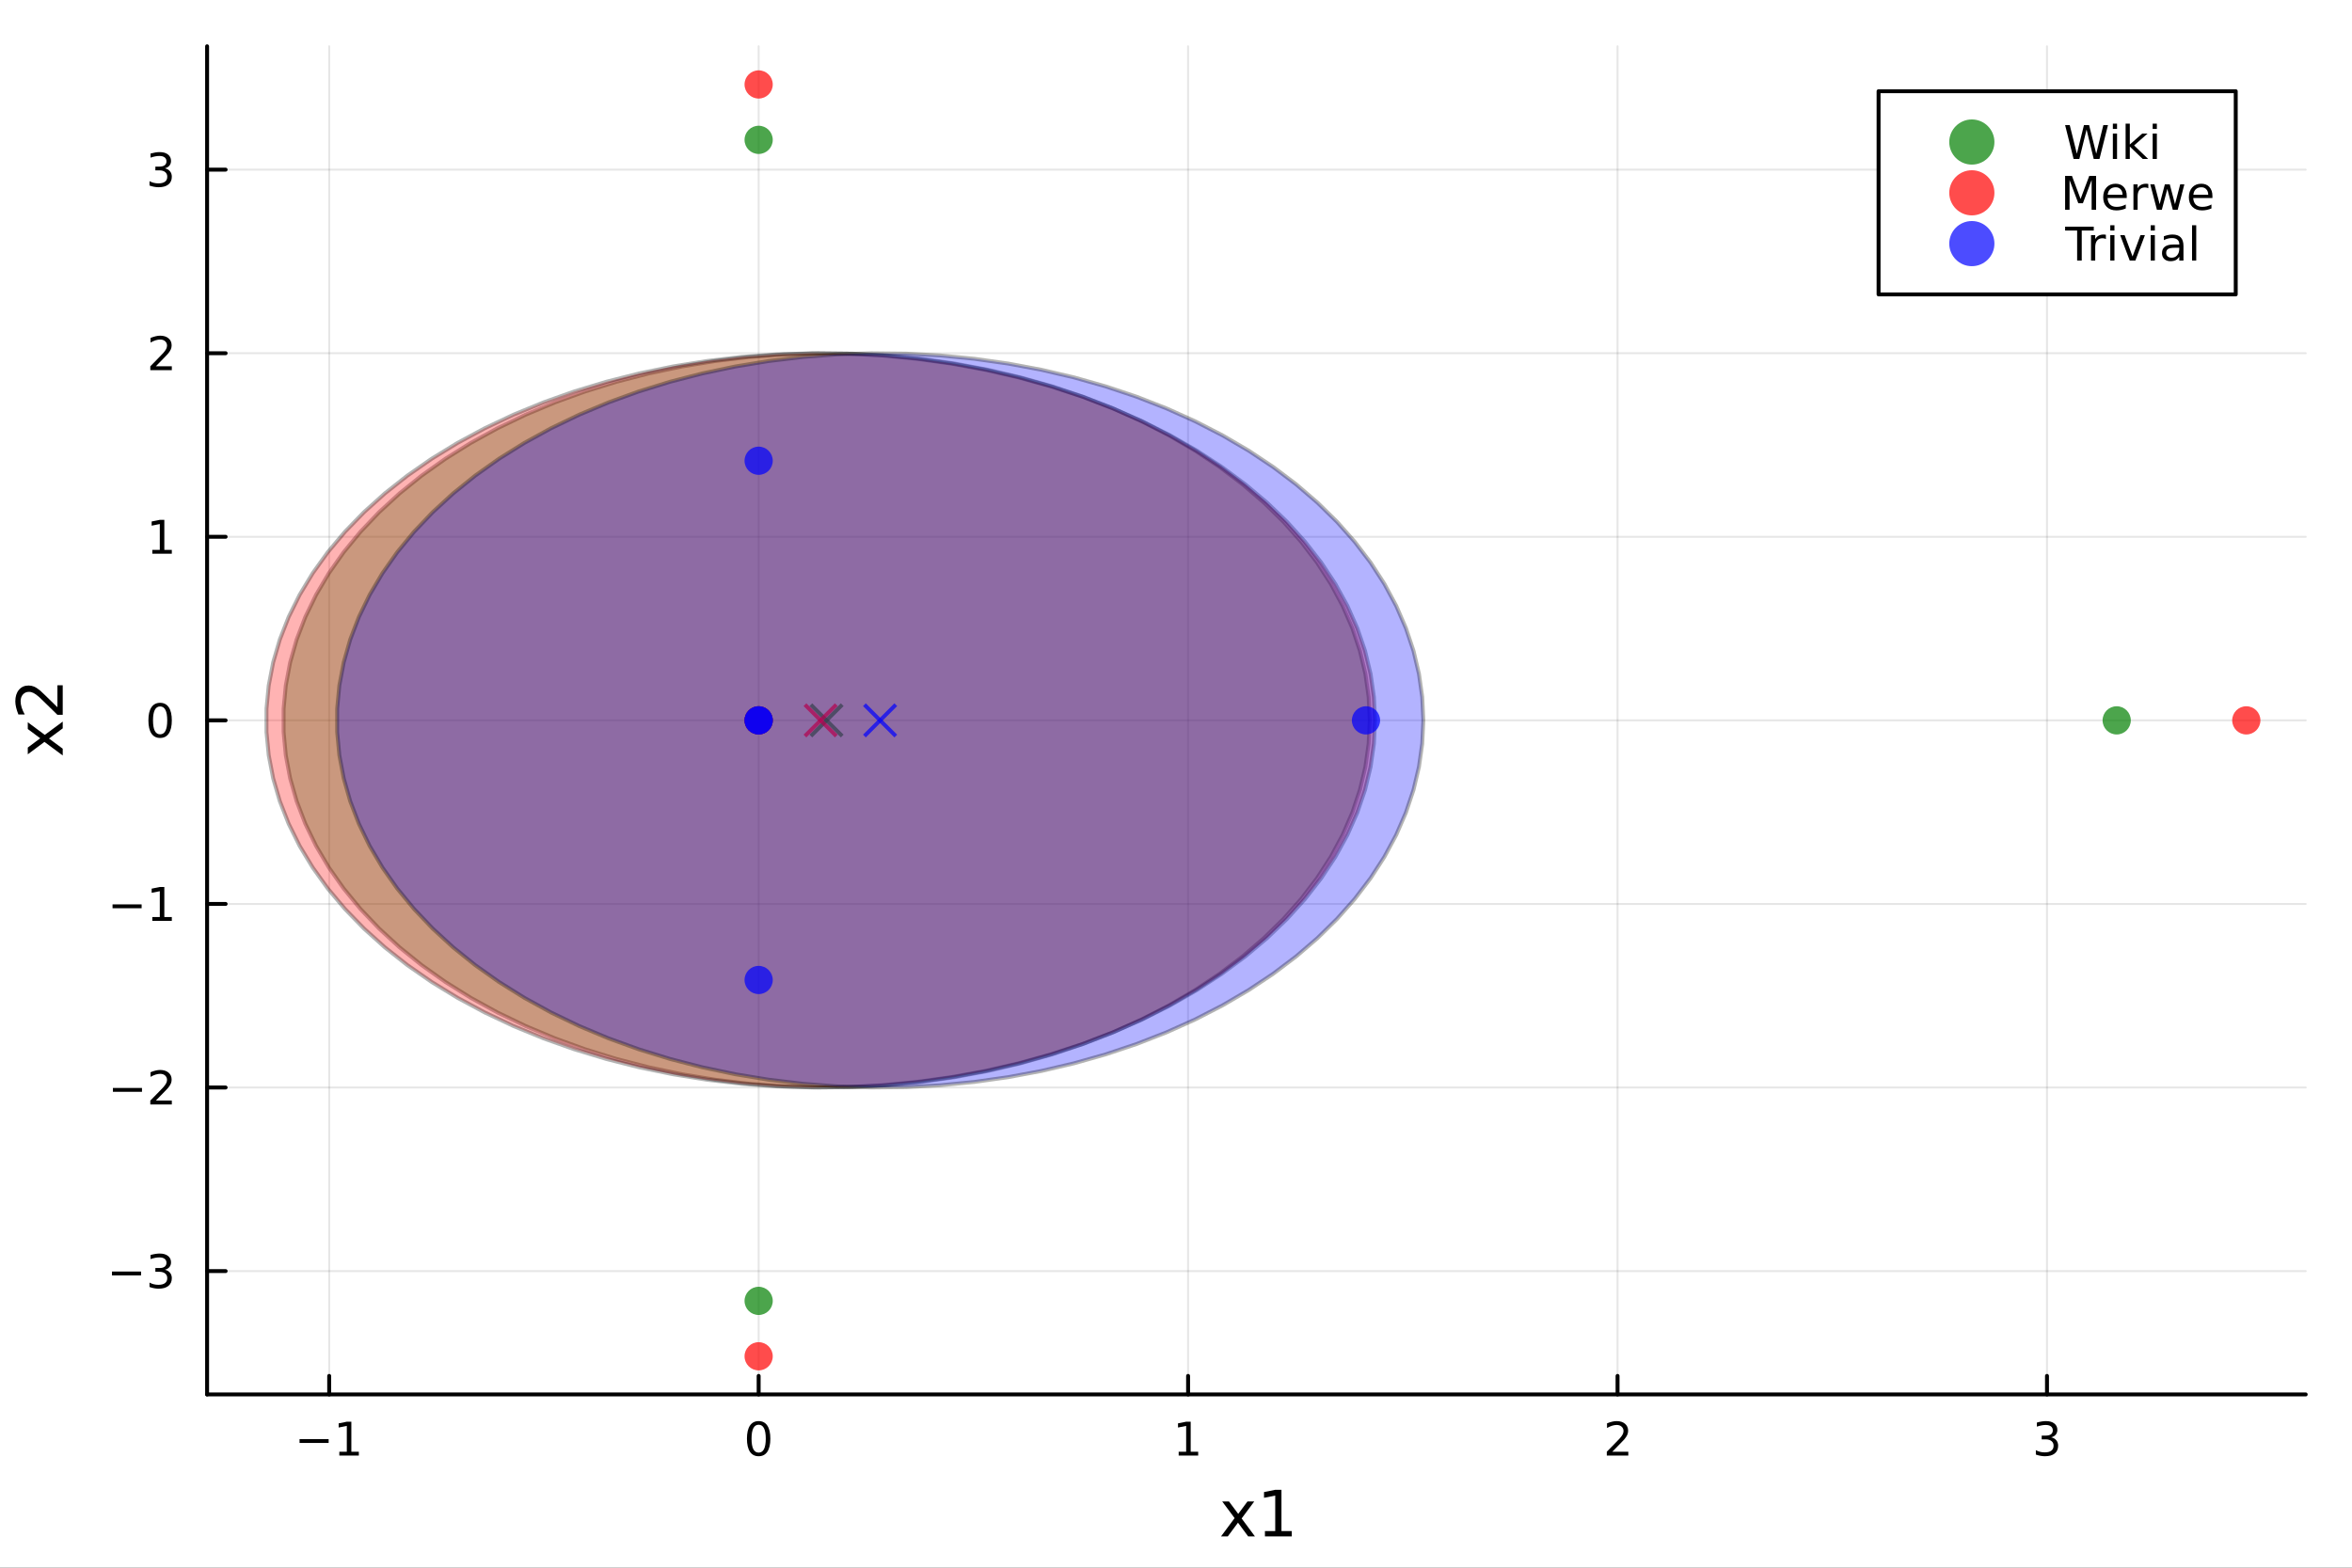 <?xml version="1.0" encoding="utf-8"?>
<svg xmlns="http://www.w3.org/2000/svg" xmlns:xlink="http://www.w3.org/1999/xlink" width="600" height="400" viewBox="0 0 2400 1600">
<rect x="0" y="0" width="2400" height="1600" fill="#333333" stroke="none"/>
<defs>
  <clipPath id="clip160">
    <rect x="0" y="0" width="2400" height="1600"/>
  </clipPath>
</defs>
<path clip-path="url(#clip160)" d="M0 1600 L2400 1600 L2400 0 L0 0  Z" fill="#ffffff" fill-rule="evenodd" fill-opacity="1"/>
<defs>
  <clipPath id="clip161">
    <rect x="480" y="0" width="1681" height="1600"/>
  </clipPath>
</defs>
<path clip-path="url(#clip160)" d="M211.325 1423.18 L2352.76 1423.18 L2352.76 47.244 L211.325 47.244  Z" fill="#ffffff" fill-rule="evenodd" fill-opacity="1"/>
<defs>
  <clipPath id="clip162">
    <rect x="211" y="47" width="2142" height="1377"/>
  </clipPath>
</defs>
<polyline clip-path="url(#clip162)" style="stroke:#000000; stroke-linecap:round; stroke-linejoin:round; stroke-width:2; stroke-opacity:0.1; fill:none" points="335.914,1423.18 335.914,47.244 "/>
<polyline clip-path="url(#clip162)" style="stroke:#000000; stroke-linecap:round; stroke-linejoin:round; stroke-width:2; stroke-opacity:0.1; fill:none" points="774.128,1423.18 774.128,47.244 "/>
<polyline clip-path="url(#clip162)" style="stroke:#000000; stroke-linecap:round; stroke-linejoin:round; stroke-width:2; stroke-opacity:0.1; fill:none" points="1212.34,1423.18 1212.34,47.244 "/>
<polyline clip-path="url(#clip162)" style="stroke:#000000; stroke-linecap:round; stroke-linejoin:round; stroke-width:2; stroke-opacity:0.1; fill:none" points="1650.56,1423.18 1650.56,47.244 "/>
<polyline clip-path="url(#clip162)" style="stroke:#000000; stroke-linecap:round; stroke-linejoin:round; stroke-width:2; stroke-opacity:0.1; fill:none" points="2088.77,1423.18 2088.77,47.244 "/>
<polyline clip-path="url(#clip162)" style="stroke:#000000; stroke-linecap:round; stroke-linejoin:round; stroke-width:2; stroke-opacity:0.1; fill:none" points="211.325,1297.29 2352.76,1297.29 "/>
<polyline clip-path="url(#clip162)" style="stroke:#000000; stroke-linecap:round; stroke-linejoin:round; stroke-width:2; stroke-opacity:0.1; fill:none" points="211.325,1109.93 2352.76,1109.93 "/>
<polyline clip-path="url(#clip162)" style="stroke:#000000; stroke-linecap:round; stroke-linejoin:round; stroke-width:2; stroke-opacity:0.1; fill:none" points="211.325,922.57 2352.76,922.57 "/>
<polyline clip-path="url(#clip162)" style="stroke:#000000; stroke-linecap:round; stroke-linejoin:round; stroke-width:2; stroke-opacity:0.1; fill:none" points="211.325,735.212 2352.76,735.212 "/>
<polyline clip-path="url(#clip162)" style="stroke:#000000; stroke-linecap:round; stroke-linejoin:round; stroke-width:2; stroke-opacity:0.1; fill:none" points="211.325,547.854 2352.76,547.854 "/>
<polyline clip-path="url(#clip162)" style="stroke:#000000; stroke-linecap:round; stroke-linejoin:round; stroke-width:2; stroke-opacity:0.1; fill:none" points="211.325,360.496 2352.76,360.496 "/>
<polyline clip-path="url(#clip162)" style="stroke:#000000; stroke-linecap:round; stroke-linejoin:round; stroke-width:2; stroke-opacity:0.1; fill:none" points="211.325,173.139 2352.76,173.139 "/>
<polyline clip-path="url(#clip160)" style="stroke:#000000; stroke-linecap:round; stroke-linejoin:round; stroke-width:4; stroke-opacity:1; fill:none" points="211.325,1423.18 2352.76,1423.18 "/>
<polyline clip-path="url(#clip160)" style="stroke:#000000; stroke-linecap:round; stroke-linejoin:round; stroke-width:4; stroke-opacity:1; fill:none" points="335.914,1423.18 335.914,1404.28 "/>
<polyline clip-path="url(#clip160)" style="stroke:#000000; stroke-linecap:round; stroke-linejoin:round; stroke-width:4; stroke-opacity:1; fill:none" points="774.128,1423.18 774.128,1404.28 "/>
<polyline clip-path="url(#clip160)" style="stroke:#000000; stroke-linecap:round; stroke-linejoin:round; stroke-width:4; stroke-opacity:1; fill:none" points="1212.34,1423.18 1212.34,1404.28 "/>
<polyline clip-path="url(#clip160)" style="stroke:#000000; stroke-linecap:round; stroke-linejoin:round; stroke-width:4; stroke-opacity:1; fill:none" points="1650.56,1423.18 1650.56,1404.28 "/>
<polyline clip-path="url(#clip160)" style="stroke:#000000; stroke-linecap:round; stroke-linejoin:round; stroke-width:4; stroke-opacity:1; fill:none" points="2088.77,1423.18 2088.77,1404.28 "/>
<path clip-path="url(#clip160)" d="M305.671 1468.75 L335.346 1468.75 L335.346 1472.69 L305.671 1472.69 L305.671 1468.75 Z" fill="#000000" fill-rule="nonzero" fill-opacity="1" /><path clip-path="url(#clip160)" d="M346.249 1481.64 L353.888 1481.64 L353.888 1455.28 L345.578 1456.95 L345.578 1452.69 L353.842 1451.02 L358.518 1451.02 L358.518 1481.64 L366.156 1481.64 L366.156 1485.58 L346.249 1485.58 L346.249 1481.64 Z" fill="#000000" fill-rule="nonzero" fill-opacity="1" /><path clip-path="url(#clip160)" d="M774.128 1454.1 Q770.517 1454.1 768.689 1457.66 Q766.883 1461.2 766.883 1468.33 Q766.883 1475.44 768.689 1479.01 Q770.517 1482.55 774.128 1482.55 Q777.763 1482.55 779.568 1479.01 Q781.397 1475.44 781.397 1468.33 Q781.397 1461.2 779.568 1457.66 Q777.763 1454.1 774.128 1454.1 M774.128 1450.39 Q779.939 1450.39 782.994 1455 Q786.073 1459.58 786.073 1468.33 Q786.073 1477.06 782.994 1481.67 Q779.939 1486.25 774.128 1486.25 Q768.318 1486.25 765.24 1481.67 Q762.184 1477.06 762.184 1468.33 Q762.184 1459.58 765.24 1455 Q768.318 1450.39 774.128 1450.39 Z" fill="#000000" fill-rule="nonzero" fill-opacity="1" /><path clip-path="url(#clip160)" d="M1202.73 1481.64 L1210.36 1481.64 L1210.36 1455.28 L1202.05 1456.95 L1202.05 1452.69 L1210.32 1451.02 L1214.99 1451.02 L1214.99 1481.64 L1222.63 1481.64 L1222.63 1485.58 L1202.73 1485.58 L1202.73 1481.64 Z" fill="#000000" fill-rule="nonzero" fill-opacity="1" /><path clip-path="url(#clip160)" d="M1645.21 1481.64 L1661.53 1481.64 L1661.53 1485.58 L1639.59 1485.58 L1639.59 1481.64 Q1642.25 1478.89 1646.83 1474.26 Q1651.44 1469.61 1652.62 1468.27 Q1654.86 1465.74 1655.74 1464.01 Q1656.65 1462.25 1656.65 1460.56 Q1656.65 1457.8 1654.7 1456.07 Q1652.78 1454.33 1649.68 1454.33 Q1647.48 1454.33 1645.03 1455.09 Q1642.6 1455.86 1639.82 1457.41 L1639.82 1452.69 Q1642.64 1451.55 1645.1 1450.97 Q1647.55 1450.39 1649.59 1450.39 Q1654.96 1450.39 1658.15 1453.08 Q1661.35 1455.77 1661.35 1460.26 Q1661.35 1462.39 1660.54 1464.31 Q1659.75 1466.2 1657.64 1468.8 Q1657.06 1469.47 1653.96 1472.69 Q1650.86 1475.88 1645.21 1481.64 Z" fill="#000000" fill-rule="nonzero" fill-opacity="1" /><path clip-path="url(#clip160)" d="M2093.02 1466.95 Q2096.38 1467.66 2098.25 1469.93 Q2100.15 1472.2 2100.15 1475.53 Q2100.15 1480.65 2096.63 1483.45 Q2093.11 1486.25 2086.63 1486.25 Q2084.46 1486.25 2082.14 1485.81 Q2079.85 1485.39 2077.4 1484.54 L2077.4 1480.02 Q2079.34 1481.16 2081.66 1481.74 Q2083.97 1482.32 2086.49 1482.32 Q2090.89 1482.32 2093.18 1480.58 Q2095.5 1478.84 2095.5 1475.53 Q2095.5 1472.48 2093.34 1470.77 Q2091.22 1469.03 2087.4 1469.03 L2083.37 1469.03 L2083.37 1465.19 L2087.58 1465.19 Q2091.03 1465.19 2092.86 1463.82 Q2094.69 1462.43 2094.69 1459.84 Q2094.69 1457.18 2092.79 1455.77 Q2090.91 1454.33 2087.4 1454.33 Q2085.47 1454.33 2083.28 1454.75 Q2081.08 1455.16 2078.44 1456.04 L2078.44 1451.88 Q2081.1 1451.14 2083.41 1450.77 Q2085.75 1450.39 2087.81 1450.39 Q2093.14 1450.39 2096.24 1452.83 Q2099.34 1455.23 2099.34 1459.35 Q2099.34 1462.22 2097.7 1464.21 Q2096.05 1466.18 2093.02 1466.95 Z" fill="#000000" fill-rule="nonzero" fill-opacity="1" /><path clip-path="url(#clip160)" d="M1279.86 1532.4 L1266.97 1549.74 L1280.53 1568.04 L1273.62 1568.04 L1263.25 1554.04 L1252.87 1568.04 L1245.96 1568.04 L1259.81 1549.39 L1247.14 1532.4 L1254.05 1532.4 L1263.5 1545.1 L1272.95 1532.4 L1279.86 1532.4 Z" fill="#000000" fill-rule="nonzero" fill-opacity="1" /><path clip-path="url(#clip160)" d="M1290.75 1562.63 L1301.25 1562.63 L1301.25 1526.38 L1289.82 1528.67 L1289.82 1522.82 L1301.19 1520.52 L1307.61 1520.52 L1307.61 1562.63 L1318.12 1562.63 L1318.12 1568.04 L1290.75 1568.04 L1290.75 1562.63 Z" fill="#000000" fill-rule="nonzero" fill-opacity="1" /><polyline clip-path="url(#clip160)" style="stroke:#000000; stroke-linecap:round; stroke-linejoin:round; stroke-width:4; stroke-opacity:1; fill:none" points="211.325,1423.18 211.325,47.244 "/>
<polyline clip-path="url(#clip160)" style="stroke:#000000; stroke-linecap:round; stroke-linejoin:round; stroke-width:4; stroke-opacity:1; fill:none" points="211.325,1297.29 230.222,1297.29 "/>
<polyline clip-path="url(#clip160)" style="stroke:#000000; stroke-linecap:round; stroke-linejoin:round; stroke-width:4; stroke-opacity:1; fill:none" points="211.325,1109.93 230.222,1109.93 "/>
<polyline clip-path="url(#clip160)" style="stroke:#000000; stroke-linecap:round; stroke-linejoin:round; stroke-width:4; stroke-opacity:1; fill:none" points="211.325,922.57 230.222,922.57 "/>
<polyline clip-path="url(#clip160)" style="stroke:#000000; stroke-linecap:round; stroke-linejoin:round; stroke-width:4; stroke-opacity:1; fill:none" points="211.325,735.212 230.222,735.212 "/>
<polyline clip-path="url(#clip160)" style="stroke:#000000; stroke-linecap:round; stroke-linejoin:round; stroke-width:4; stroke-opacity:1; fill:none" points="211.325,547.854 230.222,547.854 "/>
<polyline clip-path="url(#clip160)" style="stroke:#000000; stroke-linecap:round; stroke-linejoin:round; stroke-width:4; stroke-opacity:1; fill:none" points="211.325,360.496 230.222,360.496 "/>
<polyline clip-path="url(#clip160)" style="stroke:#000000; stroke-linecap:round; stroke-linejoin:round; stroke-width:4; stroke-opacity:1; fill:none" points="211.325,173.139 230.222,173.139 "/>
<path clip-path="url(#clip160)" d="M114.26 1297.74 L143.936 1297.74 L143.936 1301.67 L114.26 1301.67 L114.26 1297.74 Z" fill="#000000" fill-rule="nonzero" fill-opacity="1" /><path clip-path="url(#clip160)" d="M168.195 1295.93 Q171.552 1296.65 173.427 1298.92 Q175.325 1301.19 175.325 1304.52 Q175.325 1309.63 171.806 1312.44 Q168.288 1315.24 161.806 1315.24 Q159.63 1315.24 157.315 1314.8 Q155.024 1314.38 152.57 1313.52 L152.57 1309.01 Q154.515 1310.14 156.829 1310.72 Q159.144 1311.3 161.667 1311.3 Q166.065 1311.3 168.357 1309.57 Q170.672 1307.83 170.672 1304.52 Q170.672 1301.46 168.519 1299.75 Q166.39 1298.01 162.57 1298.01 L158.542 1298.01 L158.542 1294.17 L162.755 1294.17 Q166.204 1294.17 168.033 1292.81 Q169.862 1291.42 169.862 1288.82 Q169.862 1286.16 167.964 1284.75 Q166.089 1283.32 162.57 1283.32 Q160.649 1283.32 158.45 1283.73 Q156.251 1284.15 153.612 1285.03 L153.612 1280.86 Q156.274 1280.12 158.589 1279.75 Q160.927 1279.38 162.987 1279.38 Q168.311 1279.38 171.413 1281.81 Q174.514 1284.22 174.514 1288.34 Q174.514 1291.21 172.871 1293.2 Q171.227 1295.17 168.195 1295.93 Z" fill="#000000" fill-rule="nonzero" fill-opacity="1" /><path clip-path="url(#clip160)" d="M115.209 1110.38 L144.885 1110.38 L144.885 1114.31 L115.209 1114.31 L115.209 1110.38 Z" fill="#000000" fill-rule="nonzero" fill-opacity="1" /><path clip-path="url(#clip160)" d="M159.005 1123.27 L175.325 1123.27 L175.325 1127.21 L153.38 1127.21 L153.38 1123.27 Q156.042 1120.52 160.626 1115.89 Q165.232 1111.24 166.413 1109.89 Q168.658 1107.37 169.538 1105.63 Q170.44 1103.87 170.44 1102.18 Q170.44 1099.43 168.496 1097.69 Q166.575 1095.96 163.473 1095.96 Q161.274 1095.96 158.82 1096.72 Q156.39 1097.49 153.612 1099.04 L153.612 1094.31 Q156.436 1093.18 158.89 1092.6 Q161.343 1092.02 163.38 1092.02 Q168.751 1092.02 171.945 1094.71 Q175.139 1097.39 175.139 1101.88 Q175.139 1104.01 174.329 1105.93 Q173.542 1107.83 171.436 1110.43 Q170.857 1111.1 167.755 1114.31 Q164.653 1117.51 159.005 1123.27 Z" fill="#000000" fill-rule="nonzero" fill-opacity="1" /><path clip-path="url(#clip160)" d="M114.839 923.021 L144.515 923.021 L144.515 926.956 L114.839 926.956 L114.839 923.021 Z" fill="#000000" fill-rule="nonzero" fill-opacity="1" /><path clip-path="url(#clip160)" d="M155.417 935.915 L163.056 935.915 L163.056 909.549 L154.746 911.216 L154.746 906.956 L163.01 905.29 L167.686 905.29 L167.686 935.915 L175.325 935.915 L175.325 939.85 L155.417 939.85 L155.417 935.915 Z" fill="#000000" fill-rule="nonzero" fill-opacity="1" /><path clip-path="url(#clip160)" d="M163.38 721.011 Q159.769 721.011 157.94 724.575 Q156.135 728.117 156.135 735.247 Q156.135 742.353 157.94 745.918 Q159.769 749.46 163.38 749.46 Q167.015 749.46 168.82 745.918 Q170.649 742.353 170.649 735.247 Q170.649 728.117 168.82 724.575 Q167.015 721.011 163.38 721.011 M163.38 717.307 Q169.19 717.307 172.246 721.913 Q175.325 726.497 175.325 735.247 Q175.325 743.973 172.246 748.58 Q169.19 753.163 163.38 753.163 Q157.57 753.163 154.491 748.58 Q151.436 743.973 151.436 735.247 Q151.436 726.497 154.491 721.913 Q157.57 717.307 163.38 717.307 Z" fill="#000000" fill-rule="nonzero" fill-opacity="1" /><path clip-path="url(#clip160)" d="M155.417 561.199 L163.056 561.199 L163.056 534.833 L154.746 536.5 L154.746 532.241 L163.01 530.574 L167.686 530.574 L167.686 561.199 L175.325 561.199 L175.325 565.134 L155.417 565.134 L155.417 561.199 Z" fill="#000000" fill-rule="nonzero" fill-opacity="1" /><path clip-path="url(#clip160)" d="M159.005 373.841 L175.325 373.841 L175.325 377.776 L153.38 377.776 L153.38 373.841 Q156.042 371.087 160.626 366.457 Q165.232 361.804 166.413 360.462 Q168.658 357.939 169.538 356.203 Q170.44 354.443 170.44 352.753 Q170.44 349.999 168.496 348.263 Q166.575 346.527 163.473 346.527 Q161.274 346.527 158.82 347.291 Q156.39 348.054 153.612 349.605 L153.612 344.883 Q156.436 343.749 158.89 343.17 Q161.343 342.591 163.38 342.591 Q168.751 342.591 171.945 345.277 Q175.139 347.962 175.139 352.453 Q175.139 354.582 174.329 356.503 Q173.542 358.402 171.436 360.994 Q170.857 361.665 167.755 364.883 Q164.653 368.077 159.005 373.841 Z" fill="#000000" fill-rule="nonzero" fill-opacity="1" /><path clip-path="url(#clip160)" d="M168.195 171.785 Q171.552 172.502 173.427 174.771 Q175.325 177.039 175.325 180.372 Q175.325 185.488 171.806 188.289 Q168.288 191.09 161.806 191.09 Q159.63 191.09 157.315 190.65 Q155.024 190.234 152.57 189.377 L152.57 184.863 Q154.515 185.997 156.829 186.576 Q159.144 187.155 161.667 187.155 Q166.065 187.155 168.357 185.419 Q170.672 183.683 170.672 180.372 Q170.672 177.317 168.519 175.604 Q166.39 173.868 162.57 173.868 L158.542 173.868 L158.542 170.025 L162.755 170.025 Q166.204 170.025 168.033 168.66 Q169.862 167.271 169.862 164.678 Q169.862 162.016 167.964 160.604 Q166.089 159.169 162.57 159.169 Q160.649 159.169 158.45 159.586 Q156.251 160.002 153.612 160.882 L153.612 156.715 Q156.274 155.974 158.589 155.604 Q160.927 155.234 162.987 155.234 Q168.311 155.234 171.413 157.664 Q174.514 160.072 174.514 164.192 Q174.514 167.062 172.871 169.053 Q171.227 171.021 168.195 171.785 Z" fill="#000000" fill-rule="nonzero" fill-opacity="1" /><path clip-path="url(#clip160)" d="M28.356 737.138 L45.703 750.028 L64.004 736.469 L64.004 743.376 L50 753.752 L64.004 764.128 L64.004 771.035 L45.353 757.19 L28.356 769.857 L28.356 762.951 L41.056 753.497 L28.356 744.044 L28.356 737.138 Z" fill="#000000" fill-rule="nonzero" fill-opacity="1" /><path clip-path="url(#clip160)" d="M58.593 721.828 L58.593 699.389 L64.004 699.389 L64.004 729.562 L58.593 729.562 Q54.806 725.902 48.44 719.6 Q42.042 713.266 40.196 711.643 Q36.727 708.556 34.34 707.346 Q31.921 706.105 29.598 706.105 Q25.81 706.105 23.423 708.778 Q21.036 711.42 21.036 715.685 Q21.036 718.709 22.086 722.083 Q23.136 725.425 25.269 729.244 L18.776 729.244 Q17.216 725.361 16.421 721.987 Q15.625 718.613 15.625 715.812 Q15.625 708.428 19.317 704.036 Q23.009 699.644 29.184 699.644 Q32.112 699.644 34.754 700.758 Q37.364 701.84 40.928 704.736 Q41.852 705.532 46.276 709.797 Q50.668 714.062 58.593 721.828 Z" fill="#000000" fill-rule="nonzero" fill-opacity="1" /><circle clip-path="url(#clip162)" cx="774.128" cy="735.212" r="14.4" fill="#008000" fill-rule="evenodd" fill-opacity="0.7" stroke="none"/>
<circle clip-path="url(#clip162)" cx="2159.89" cy="735.212" r="14.4" fill="#008000" fill-rule="evenodd" fill-opacity="0.7" stroke="none"/>
<circle clip-path="url(#clip162)" cx="774.128" cy="142.735" r="14.4" fill="#008000" fill-rule="evenodd" fill-opacity="0.7" stroke="none"/>
<circle clip-path="url(#clip162)" cx="774.128" cy="735.212" r="14.4" fill="#008000" fill-rule="evenodd" fill-opacity="0.7" stroke="none"/>
<circle clip-path="url(#clip162)" cx="774.128" cy="1327.69" r="14.4" fill="#008000" fill-rule="evenodd" fill-opacity="0.7" stroke="none"/>
<path clip-path="url(#clip162)" d="M1397.72 735.212 L1396.6 711.446 L1393.26 687.776 L1387.7 664.297 L1379.95 641.103 L1370.04 618.288 L1358.01 595.944 L1343.91 574.161 L1327.79 553.027 L1309.73 532.625 L1289.78 513.04 L1268.04 494.349 L1244.58 476.629 L1219.52 459.949 L1192.93 444.378 L1164.94 429.978 L1135.66 416.807 L1105.2 404.918 L1073.68 394.359 L1041.24 385.172 L1008 377.395 L974.098 371.059 L939.67 366.189 L904.854 362.805 L869.791 360.921 L834.622 360.544 L799.488 361.675 L764.531 364.311 L729.891 368.44 L695.709 374.045 L662.122 381.106 L629.264 389.592 L597.269 399.469 L566.265 410.699 L536.377 423.235 L507.725 437.028 L480.425 452.021 L454.587 468.154 L430.314 485.363 L407.705 503.578 L386.85 522.726 L367.834 542.729 L350.732 563.507 L335.615 584.977 L322.542 607.052 L311.567 629.642 L302.733 652.658 L296.076 676.006 L291.623 699.593 L289.393 723.323 L289.393 747.101 L291.623 770.831 L296.076 794.418 L302.733 817.766 L311.567 840.782 L322.542 863.372 L335.615 885.447 L350.732 906.917 L367.834 927.695 L386.85 947.698 L407.705 966.846 L430.314 985.061 L454.587 1002.27 L480.425 1018.4 L507.725 1033.4 L536.377 1047.19 L566.265 1059.73 L597.269 1070.95 L629.264 1080.83 L662.122 1089.32 L695.709 1096.38 L729.891 1101.98 L764.531 1106.11 L799.488 1108.75 L834.622 1109.88 L869.791 1109.5 L904.854 1107.62 L939.67 1104.23 L974.098 1099.36 L1008 1093.03 L1041.24 1085.25 L1073.68 1076.07 L1105.2 1065.51 L1135.66 1053.62 L1164.94 1040.45 L1192.93 1026.05 L1219.52 1010.47 L1244.58 993.795 L1268.04 976.074 L1289.78 957.384 L1309.73 937.798 L1327.79 917.397 L1343.91 896.263 L1358.01 874.48 L1370.04 852.136 L1379.95 829.321 L1387.7 806.127 L1393.26 782.648 L1396.6 758.978 L1397.72 735.212 L1397.72 735.212  Z" fill="#008000" fill-rule="evenodd" fill-opacity="0.3"/>
<polyline clip-path="url(#clip162)" style="stroke:#000000; stroke-linecap:round; stroke-linejoin:round; stroke-width:4; stroke-opacity:0.3; fill:none" points="1397.72,735.212 1396.6,711.446 1393.26,687.776 1387.7,664.297 1379.95,641.103 1370.04,618.288 1358.01,595.944 1343.91,574.161 1327.79,553.027 1309.73,532.625 1289.78,513.04 1268.04,494.349 1244.58,476.629 1219.52,459.949 1192.93,444.378 1164.94,429.978 1135.66,416.807 1105.2,404.918 1073.68,394.359 1041.24,385.172 1008,377.395 974.098,371.059 939.67,366.189 904.854,362.805 869.791,360.921 834.622,360.544 799.488,361.675 764.531,364.311 729.891,368.44 695.709,374.045 662.122,381.106 629.264,389.592 597.269,399.469 566.265,410.699 536.377,423.235 507.725,437.028 480.425,452.021 454.587,468.154 430.314,485.363 407.705,503.578 386.85,522.726 367.834,542.729 350.732,563.507 335.615,584.977 322.542,607.052 311.567,629.642 302.733,652.658 296.076,676.006 291.623,699.593 289.393,723.323 289.393,747.101 291.623,770.831 296.076,794.418 302.733,817.766 311.567,840.782 322.542,863.372 335.615,885.447 350.732,906.917 367.834,927.695 386.85,947.698 407.705,966.846 430.314,985.061 454.587,1002.27 480.425,1018.4 507.725,1033.4 536.377,1047.19 566.265,1059.73 597.269,1070.95 629.264,1080.83 662.122,1089.32 695.709,1096.38 729.891,1101.98 764.531,1106.11 799.488,1108.75 834.622,1109.88 869.791,1109.5 904.854,1107.62 939.67,1104.23 974.098,1099.36 1008,1093.03 1041.24,1085.25 1073.68,1076.07 1105.2,1065.51 1135.66,1053.62 1164.94,1040.45 1192.93,1026.05 1219.52,1010.47 1244.58,993.795 1268.04,976.074 1289.78,957.384 1309.73,937.798 1327.79,917.397 1343.91,896.263 1358.01,874.48 1370.04,852.136 1379.95,829.321 1387.7,806.127 1393.26,782.648 1396.6,758.978 1397.72,735.212 1397.72,735.212 "/>
<line clip-path="url(#clip162)" x1="843.416" y1="735.212" x2="827.416" y2="719.212" style="stroke:#008000; stroke-width:4; stroke-opacity:0.7"/>
<line clip-path="url(#clip162)" x1="843.416" y1="735.212" x2="827.416" y2="751.212" style="stroke:#008000; stroke-width:4; stroke-opacity:0.7"/>
<line clip-path="url(#clip162)" x1="843.416" y1="735.212" x2="859.416" y2="751.212" style="stroke:#008000; stroke-width:4; stroke-opacity:0.7"/>
<line clip-path="url(#clip162)" x1="843.416" y1="735.212" x2="859.416" y2="719.212" style="stroke:#008000; stroke-width:4; stroke-opacity:0.7"/>
<circle clip-path="url(#clip162)" cx="774.128" cy="735.212" r="14.4" fill="#ff0000" fill-rule="evenodd" fill-opacity="0.7" stroke="none"/>
<circle clip-path="url(#clip162)" cx="2292.15" cy="735.212" r="14.4" fill="#ff0000" fill-rule="evenodd" fill-opacity="0.7" stroke="none"/>
<circle clip-path="url(#clip162)" cx="774.128" cy="86.186" r="14.4" fill="#ff0000" fill-rule="evenodd" fill-opacity="0.7" stroke="none"/>
<circle clip-path="url(#clip162)" cx="774.128" cy="735.212" r="14.4" fill="#ff0000" fill-rule="evenodd" fill-opacity="0.7" stroke="none"/>
<circle clip-path="url(#clip162)" cx="774.128" cy="1384.24" r="14.4" fill="#ff0000" fill-rule="evenodd" fill-opacity="0.7" stroke="none"/>
<path clip-path="url(#clip162)" d="M1403.11 735.212 L1401.97 711.446 L1398.56 687.776 L1392.89 664.297 L1384.98 641.103 L1374.87 618.288 L1362.59 595.944 L1348.19 574.161 L1331.74 553.027 L1313.3 532.625 L1292.95 513.04 L1270.76 494.349 L1246.82 476.629 L1221.23 459.949 L1194.1 444.378 L1165.54 429.978 L1135.65 416.807 L1104.56 404.918 L1072.39 394.359 L1039.28 385.172 L1005.36 377.395 L970.756 371.059 L935.618 366.189 L900.084 362.805 L864.298 360.921 L828.403 360.544 L792.545 361.675 L756.867 364.311 L721.513 368.44 L686.626 374.045 L652.346 381.106 L618.811 389.592 L586.156 399.469 L554.513 410.699 L524.008 423.235 L494.766 437.028 L466.903 452.021 L440.532 468.154 L415.759 485.363 L392.683 503.578 L371.398 522.726 L351.99 542.729 L334.536 563.507 L319.107 584.977 L305.764 607.052 L294.563 629.642 L285.547 652.658 L278.753 676.006 L274.208 699.593 L271.931 723.323 L271.931 747.101 L274.208 770.831 L278.753 794.418 L285.547 817.766 L294.563 840.782 L305.764 863.372 L319.107 885.447 L334.536 906.917 L351.99 927.695 L371.398 947.698 L392.683 966.846 L415.759 985.061 L440.532 1002.27 L466.903 1018.4 L494.766 1033.4 L524.008 1047.19 L554.513 1059.73 L586.156 1070.95 L618.811 1080.83 L652.346 1089.32 L686.626 1096.38 L721.513 1101.98 L756.867 1106.11 L792.545 1108.75 L828.403 1109.88 L864.298 1109.5 L900.084 1107.62 L935.618 1104.23 L970.756 1099.36 L1005.36 1093.03 L1039.28 1085.25 L1072.39 1076.07 L1104.56 1065.51 L1135.65 1053.62 L1165.54 1040.45 L1194.1 1026.05 L1221.23 1010.47 L1246.82 993.795 L1270.76 976.074 L1292.95 957.384 L1313.3 937.798 L1331.74 917.397 L1348.19 896.263 L1362.59 874.48 L1374.87 852.136 L1384.98 829.321 L1392.89 806.127 L1398.56 782.648 L1401.97 758.978 L1403.11 735.212 L1403.11 735.212  Z" fill="#ff0000" fill-rule="evenodd" fill-opacity="0.3"/>
<polyline clip-path="url(#clip162)" style="stroke:#000000; stroke-linecap:round; stroke-linejoin:round; stroke-width:4; stroke-opacity:0.3; fill:none" points="1403.11,735.212 1401.97,711.446 1398.56,687.776 1392.89,664.297 1384.98,641.103 1374.87,618.288 1362.59,595.944 1348.19,574.161 1331.74,553.027 1313.3,532.625 1292.95,513.04 1270.76,494.349 1246.82,476.629 1221.23,459.949 1194.1,444.378 1165.54,429.978 1135.65,416.807 1104.56,404.918 1072.39,394.359 1039.28,385.172 1005.36,377.395 970.756,371.059 935.618,366.189 900.084,362.805 864.298,360.921 828.403,360.544 792.545,361.675 756.867,364.311 721.513,368.44 686.626,374.045 652.346,381.106 618.811,389.592 586.156,399.469 554.513,410.699 524.008,423.235 494.766,437.028 466.903,452.021 440.532,468.154 415.759,485.363 392.683,503.578 371.398,522.726 351.99,542.729 334.536,563.507 319.107,584.977 305.764,607.052 294.563,629.642 285.547,652.658 278.753,676.006 274.208,699.593 271.931,723.323 271.931,747.101 274.208,770.831 278.753,794.418 285.547,817.766 294.563,840.782 305.764,863.372 319.107,885.447 334.536,906.917 351.99,927.695 371.398,947.698 392.683,966.846 415.759,985.061 440.532,1002.27 466.903,1018.4 494.766,1033.4 524.008,1047.19 554.513,1059.73 586.156,1070.95 618.811,1080.83 652.346,1089.32 686.626,1096.38 721.513,1101.98 756.867,1106.11 792.545,1108.75 828.403,1109.88 864.298,1109.5 900.084,1107.62 935.618,1104.23 970.756,1099.36 1005.36,1093.03 1039.28,1085.25 1072.39,1076.07 1104.56,1065.51 1135.65,1053.62 1165.54,1040.45 1194.1,1026.05 1221.23,1010.47 1246.82,993.795 1270.76,976.074 1292.95,957.384 1313.3,937.798 1331.74,917.397 1348.19,896.263 1362.59,874.48 1374.87,852.136 1384.98,829.321 1392.89,806.127 1398.56,782.648 1401.97,758.978 1403.11,735.212 1403.11,735.212 "/>
<line clip-path="url(#clip162)" x1="837.379" y1="735.212" x2="821.379" y2="719.212" style="stroke:#ff0000; stroke-width:4; stroke-opacity:0.7"/>
<line clip-path="url(#clip162)" x1="837.379" y1="735.212" x2="821.379" y2="751.212" style="stroke:#ff0000; stroke-width:4; stroke-opacity:0.7"/>
<line clip-path="url(#clip162)" x1="837.379" y1="735.212" x2="853.379" y2="751.212" style="stroke:#ff0000; stroke-width:4; stroke-opacity:0.7"/>
<line clip-path="url(#clip162)" x1="837.379" y1="735.212" x2="853.379" y2="719.212" style="stroke:#ff0000; stroke-width:4; stroke-opacity:0.7"/>
<circle clip-path="url(#clip162)" cx="774.128" cy="735.212" r="14.4" fill="#0000ff" fill-rule="evenodd" fill-opacity="0.7" stroke="none"/>
<circle clip-path="url(#clip162)" cx="1393.86" cy="735.212" r="14.4" fill="#0000ff" fill-rule="evenodd" fill-opacity="0.7" stroke="none"/>
<circle clip-path="url(#clip162)" cx="774.128" cy="470.248" r="14.4" fill="#0000ff" fill-rule="evenodd" fill-opacity="0.7" stroke="none"/>
<circle clip-path="url(#clip162)" cx="774.128" cy="735.212" r="14.4" fill="#0000ff" fill-rule="evenodd" fill-opacity="0.7" stroke="none"/>
<circle clip-path="url(#clip162)" cx="774.128" cy="1000.18" r="14.4" fill="#0000ff" fill-rule="evenodd" fill-opacity="0.7" stroke="none"/>
<path clip-path="url(#clip162)" d="M1452.38 735.212 L1451.26 711.446 L1447.92 687.776 L1442.36 664.297 L1434.61 641.103 L1424.7 618.288 L1412.67 595.944 L1398.57 574.161 L1382.45 553.027 L1364.38 532.625 L1344.44 513.04 L1322.69 494.349 L1299.24 476.629 L1274.17 459.949 L1247.59 444.378 L1219.6 429.978 L1190.32 416.807 L1159.86 404.918 L1128.34 394.359 L1095.9 385.172 L1062.66 377.395 L1028.76 371.059 L994.328 366.189 L959.512 362.805 L924.449 360.921 L889.28 360.544 L854.146 361.675 L819.189 364.311 L784.549 368.44 L750.367 374.045 L716.78 381.106 L683.922 389.592 L651.927 399.469 L620.923 410.699 L591.035 423.235 L562.383 437.028 L535.083 452.021 L509.245 468.154 L484.972 485.363 L462.363 503.578 L441.508 522.726 L422.492 542.729 L405.39 563.507 L390.273 584.977 L377.2 607.052 L366.225 629.642 L357.391 652.658 L350.734 676.006 L346.281 699.593 L344.051 723.323 L344.051 747.101 L346.281 770.831 L350.734 794.418 L357.391 817.766 L366.225 840.782 L377.2 863.372 L390.273 885.447 L405.39 906.917 L422.492 927.695 L441.508 947.698 L462.363 966.846 L484.972 985.061 L509.245 1002.27 L535.083 1018.4 L562.383 1033.4 L591.035 1047.19 L620.923 1059.73 L651.927 1070.95 L683.922 1080.83 L716.78 1089.32 L750.367 1096.38 L784.549 1101.98 L819.189 1106.11 L854.146 1108.75 L889.28 1109.88 L924.449 1109.5 L959.512 1107.62 L994.328 1104.23 L1028.76 1099.36 L1062.66 1093.03 L1095.9 1085.25 L1128.34 1076.07 L1159.86 1065.51 L1190.32 1053.62 L1219.6 1040.45 L1247.59 1026.05 L1274.17 1010.47 L1299.24 993.795 L1322.69 976.074 L1344.44 957.384 L1364.38 937.798 L1382.45 917.397 L1398.57 896.263 L1412.67 874.48 L1424.7 852.136 L1434.61 829.321 L1442.36 806.127 L1447.92 782.648 L1451.26 758.978 L1452.38 735.212 L1452.38 735.212  Z" fill="#0000ff" fill-rule="evenodd" fill-opacity="0.3"/>
<polyline clip-path="url(#clip162)" style="stroke:#000000; stroke-linecap:round; stroke-linejoin:round; stroke-width:4; stroke-opacity:0.3; fill:none" points="1452.38,735.212 1451.26,711.446 1447.92,687.776 1442.36,664.297 1434.61,641.103 1424.7,618.288 1412.67,595.944 1398.57,574.161 1382.45,553.027 1364.38,532.625 1344.44,513.04 1322.69,494.349 1299.24,476.629 1274.17,459.949 1247.59,444.378 1219.6,429.978 1190.32,416.807 1159.86,404.918 1128.34,394.359 1095.9,385.172 1062.66,377.395 1028.76,371.059 994.328,366.189 959.512,362.805 924.449,360.921 889.28,360.544 854.146,361.675 819.189,364.311 784.549,368.44 750.367,374.045 716.78,381.106 683.922,389.592 651.927,399.469 620.923,410.699 591.035,423.235 562.383,437.028 535.083,452.021 509.245,468.154 484.972,485.363 462.363,503.578 441.508,522.726 422.492,542.729 405.39,563.507 390.273,584.977 377.2,607.052 366.225,629.642 357.391,652.658 350.734,676.006 346.281,699.593 344.051,723.323 344.051,747.101 346.281,770.831 350.734,794.418 357.391,817.766 366.225,840.782 377.2,863.372 390.273,885.447 405.39,906.917 422.492,927.695 441.508,947.698 462.363,966.846 484.972,985.061 509.245,1002.27 535.083,1018.4 562.383,1033.4 591.035,1047.19 620.923,1059.73 651.927,1070.95 683.922,1080.83 716.78,1089.32 750.367,1096.38 784.549,1101.98 819.189,1106.11 854.146,1108.75 889.28,1109.88 924.449,1109.5 959.512,1107.62 994.328,1104.23 1028.76,1099.36 1062.66,1093.03 1095.9,1085.25 1128.34,1076.07 1159.86,1065.51 1190.32,1053.62 1219.6,1040.45 1247.59,1026.05 1274.17,1010.47 1299.24,993.795 1322.69,976.074 1344.44,957.384 1364.38,937.798 1382.45,917.397 1398.57,896.263 1412.67,874.48 1424.7,852.136 1434.61,829.321 1442.36,806.127 1447.92,782.648 1451.26,758.978 1452.38,735.212 1452.38,735.212 "/>
<line clip-path="url(#clip162)" x1="898.074" y1="735.212" x2="882.074" y2="719.212" style="stroke:#0000ff; stroke-width:4; stroke-opacity:0.7"/>
<line clip-path="url(#clip162)" x1="898.074" y1="735.212" x2="882.074" y2="751.212" style="stroke:#0000ff; stroke-width:4; stroke-opacity:0.7"/>
<line clip-path="url(#clip162)" x1="898.074" y1="735.212" x2="914.074" y2="751.212" style="stroke:#0000ff; stroke-width:4; stroke-opacity:0.7"/>
<line clip-path="url(#clip162)" x1="898.074" y1="735.212" x2="914.074" y2="719.212" style="stroke:#0000ff; stroke-width:4; stroke-opacity:0.7"/>
<path clip-path="url(#clip160)" d="M1916.91 300.469 L2281.37 300.469 L2281.37 93.109 L1916.91 93.109  Z" fill="#ffffff" fill-rule="evenodd" fill-opacity="1"/>
<polyline clip-path="url(#clip160)" style="stroke:#000000; stroke-linecap:round; stroke-linejoin:round; stroke-width:4; stroke-opacity:1; fill:none" points="1916.91,300.469 2281.37,300.469 2281.37,93.109 1916.91,93.109 1916.91,300.469 "/>
<circle clip-path="url(#clip160)" cx="2012.08" cy="144.949" r="23.04" fill="#008000" fill-rule="evenodd" fill-opacity="0.7" stroke="none"/>
<path clip-path="url(#clip160)" d="M2107.26 127.669 L2111.98 127.669 L2119.25 156.881 L2126.49 127.669 L2131.75 127.669 L2139.02 156.881 L2146.26 127.669 L2151.01 127.669 L2142.33 162.229 L2136.45 162.229 L2129.16 132.229 L2121.79 162.229 L2115.92 162.229 L2107.26 127.669 Z" fill="#000000" fill-rule="nonzero" fill-opacity="1" /><path clip-path="url(#clip160)" d="M2155.98 136.303 L2160.24 136.303 L2160.24 162.229 L2155.98 162.229 L2155.98 136.303 M2155.98 126.21 L2160.24 126.21 L2160.24 131.604 L2155.98 131.604 L2155.98 126.21 Z" fill="#000000" fill-rule="nonzero" fill-opacity="1" /><path clip-path="url(#clip160)" d="M2168.99 126.21 L2173.28 126.21 L2173.28 147.483 L2185.98 136.303 L2191.42 136.303 L2177.67 148.432 L2192 162.229 L2186.45 162.229 L2173.28 149.567 L2173.28 162.229 L2168.99 162.229 L2168.99 126.21 Z" fill="#000000" fill-rule="nonzero" fill-opacity="1" /><path clip-path="url(#clip160)" d="M2196.61 136.303 L2200.87 136.303 L2200.87 162.229 L2196.61 162.229 L2196.61 136.303 M2196.61 126.21 L2200.87 126.21 L2200.87 131.604 L2196.61 131.604 L2196.61 126.21 Z" fill="#000000" fill-rule="nonzero" fill-opacity="1" /><circle clip-path="url(#clip160)" cx="2012.08" cy="196.789" r="23.04" fill="#ff0000" fill-rule="evenodd" fill-opacity="0.7" stroke="none"/>
<path clip-path="url(#clip160)" d="M2107.26 179.509 L2114.23 179.509 L2123.04 203.027 L2131.91 179.509 L2138.88 179.509 L2138.88 214.069 L2134.32 214.069 L2134.32 183.722 L2125.41 207.425 L2120.71 207.425 L2111.79 183.722 L2111.79 214.069 L2107.26 214.069 L2107.26 179.509 Z" fill="#000000" fill-rule="nonzero" fill-opacity="1" /><path clip-path="url(#clip160)" d="M2170.15 200.041 L2170.15 202.124 L2150.57 202.124 Q2150.85 206.522 2153.21 208.837 Q2155.59 211.129 2159.83 211.129 Q2162.28 211.129 2164.57 210.527 Q2166.89 209.925 2169.16 208.721 L2169.16 212.749 Q2166.86 213.721 2164.46 214.231 Q2162.05 214.74 2159.57 214.74 Q2153.37 214.74 2149.73 211.129 Q2146.12 207.518 2146.12 201.36 Q2146.12 194.995 2149.55 191.268 Q2153 187.518 2158.83 187.518 Q2164.06 187.518 2167.1 190.897 Q2170.15 194.254 2170.15 200.041 M2165.89 198.791 Q2165.85 195.296 2163.92 193.212 Q2162.03 191.129 2158.88 191.129 Q2155.31 191.129 2153.16 193.143 Q2151.03 195.157 2150.71 198.814 L2165.89 198.791 Z" fill="#000000" fill-rule="nonzero" fill-opacity="1" /><path clip-path="url(#clip160)" d="M2192.16 192.124 Q2191.45 191.708 2190.59 191.522 Q2189.76 191.314 2188.74 191.314 Q2185.13 191.314 2183.18 193.675 Q2181.26 196.013 2181.26 200.411 L2181.26 214.069 L2176.98 214.069 L2176.98 188.143 L2181.26 188.143 L2181.26 192.171 Q2182.6 189.809 2184.76 188.675 Q2186.91 187.518 2189.99 187.518 Q2190.43 187.518 2190.96 187.587 Q2191.49 187.634 2192.14 187.749 L2192.16 192.124 Z" fill="#000000" fill-rule="nonzero" fill-opacity="1" /><path clip-path="url(#clip160)" d="M2194.16 188.143 L2198.41 188.143 L2203.74 208.374 L2209.04 188.143 L2214.06 188.143 L2219.39 208.374 L2224.69 188.143 L2228.95 188.143 L2222.16 214.069 L2217.14 214.069 L2211.56 192.819 L2205.96 214.069 L2200.94 214.069 L2194.16 188.143 Z" fill="#000000" fill-rule="nonzero" fill-opacity="1" /><path clip-path="url(#clip160)" d="M2257.58 200.041 L2257.58 202.124 L2238 202.124 Q2238.28 206.522 2240.64 208.837 Q2243.02 211.129 2247.26 211.129 Q2249.71 211.129 2252 210.527 Q2254.32 209.925 2256.59 208.721 L2256.59 212.749 Q2254.29 213.721 2251.89 214.231 Q2249.48 214.74 2247 214.74 Q2240.8 214.74 2237.16 211.129 Q2233.55 207.518 2233.55 201.36 Q2233.55 194.995 2236.98 191.268 Q2240.43 187.518 2246.26 187.518 Q2251.49 187.518 2254.53 190.897 Q2257.58 194.254 2257.58 200.041 M2253.32 198.791 Q2253.28 195.296 2251.35 193.212 Q2249.46 191.129 2246.31 191.129 Q2242.74 191.129 2240.59 193.143 Q2238.46 195.157 2238.14 198.814 L2253.32 198.791 Z" fill="#000000" fill-rule="nonzero" fill-opacity="1" /><circle clip-path="url(#clip160)" cx="2012.08" cy="248.629" r="23.04" fill="#0000ff" fill-rule="evenodd" fill-opacity="0.7" stroke="none"/>
<path clip-path="url(#clip160)" d="M2107.26 231.349 L2136.49 231.349 L2136.49 235.284 L2124.23 235.284 L2124.23 265.909 L2119.53 265.909 L2119.53 235.284 L2107.26 235.284 L2107.26 231.349 Z" fill="#000000" fill-rule="nonzero" fill-opacity="1" /><path clip-path="url(#clip160)" d="M2148.88 243.964 Q2148.16 243.548 2147.3 243.362 Q2146.47 243.154 2145.45 243.154 Q2141.84 243.154 2139.9 245.515 Q2137.98 247.853 2137.98 252.251 L2137.98 265.909 L2133.69 265.909 L2133.69 239.983 L2137.98 239.983 L2137.98 244.011 Q2139.32 241.649 2141.47 240.515 Q2143.62 239.358 2146.7 239.358 Q2147.14 239.358 2147.67 239.427 Q2148.21 239.474 2148.85 239.589 L2148.88 243.964 Z" fill="#000000" fill-rule="nonzero" fill-opacity="1" /><path clip-path="url(#clip160)" d="M2153.35 239.983 L2157.6 239.983 L2157.6 265.909 L2153.35 265.909 L2153.35 239.983 M2153.35 229.89 L2157.6 229.89 L2157.6 235.284 L2153.35 235.284 L2153.35 229.89 Z" fill="#000000" fill-rule="nonzero" fill-opacity="1" /><path clip-path="url(#clip160)" d="M2163.46 239.983 L2167.98 239.983 L2176.08 261.742 L2184.18 239.983 L2188.69 239.983 L2178.97 265.909 L2173.18 265.909 L2163.46 239.983 Z" fill="#000000" fill-rule="nonzero" fill-opacity="1" /><path clip-path="url(#clip160)" d="M2194.57 239.983 L2198.83 239.983 L2198.83 265.909 L2194.57 265.909 L2194.57 239.983 M2194.57 229.89 L2198.83 229.89 L2198.83 235.284 L2194.57 235.284 L2194.57 229.89 Z" fill="#000000" fill-rule="nonzero" fill-opacity="1" /><path clip-path="url(#clip160)" d="M2219.53 252.876 Q2214.36 252.876 2212.37 254.057 Q2210.38 255.237 2210.38 258.085 Q2210.38 260.353 2211.86 261.696 Q2213.37 263.015 2215.94 263.015 Q2219.48 263.015 2221.61 260.515 Q2223.76 257.992 2223.76 253.825 L2223.76 252.876 L2219.53 252.876 M2228.02 251.117 L2228.02 265.909 L2223.76 265.909 L2223.76 261.973 Q2222.3 264.335 2220.13 265.469 Q2217.95 266.58 2214.8 266.58 Q2210.82 266.58 2208.46 264.358 Q2206.12 262.112 2206.12 258.362 Q2206.12 253.987 2209.04 251.765 Q2211.98 249.543 2217.79 249.543 L2223.76 249.543 L2223.76 249.126 Q2223.76 246.187 2221.82 244.589 Q2219.9 242.969 2216.4 242.969 Q2214.18 242.969 2212.07 243.501 Q2209.97 244.034 2208.02 245.099 L2208.02 241.163 Q2210.36 240.261 2212.56 239.821 Q2214.76 239.358 2216.84 239.358 Q2222.47 239.358 2225.24 242.274 Q2228.02 245.191 2228.02 251.117 Z" fill="#000000" fill-rule="nonzero" fill-opacity="1" /><path clip-path="url(#clip160)" d="M2236.79 229.89 L2241.05 229.89 L2241.05 265.909 L2236.79 265.909 L2236.79 229.89 Z" fill="#000000" fill-rule="nonzero" fill-opacity="1" /></svg>
